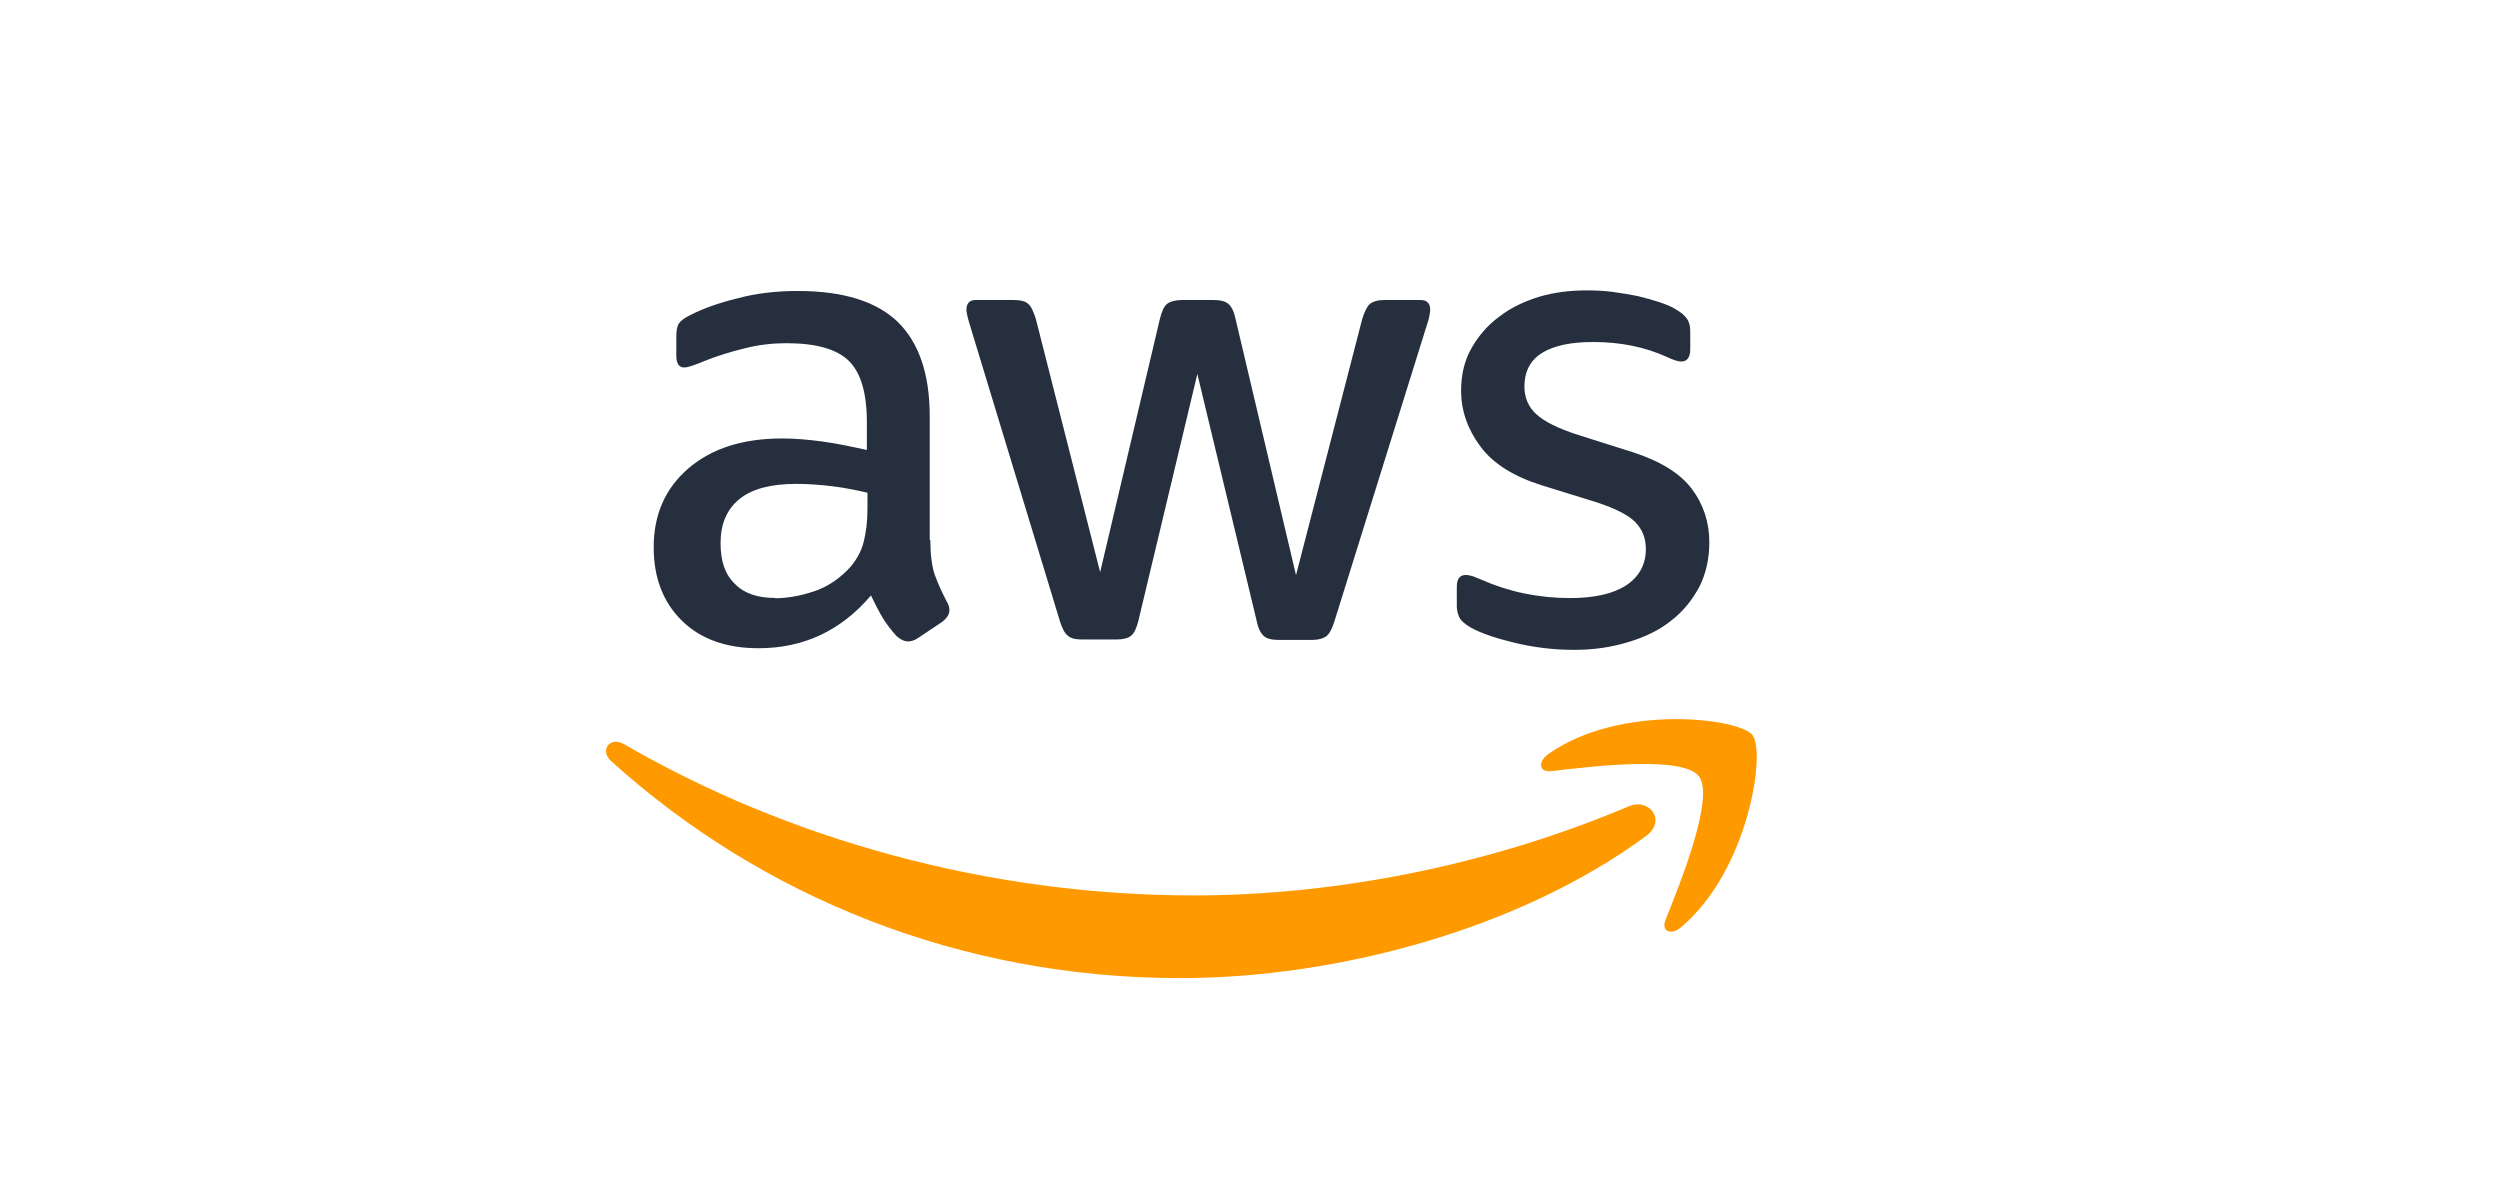 <?xml version="1.0" encoding="UTF-8"?>
<svg id="Capa_1" xmlns="http://www.w3.org/2000/svg" xmlns:xlink="http://www.w3.org/1999/xlink" viewBox="0 0 169 80.94">
  <defs>
    <style>
      .cls-1 {
        fill: none;
      }

      .cls-2 {
        fill: #252f3e;
      }

      .cls-3 {
        fill: #f90;
      }

      .cls-4 {
        clip-path: url(#clippath-1);
      }

      .cls-5 {
        clip-path: url(#clippath);
      }
    </style>
    <clipPath id="clippath">
      <rect class="cls-1" x="37.01" y="17.24" width="85.72" height="51.26"/>
    </clipPath>
    <clipPath id="clippath-1">
      <rect class="cls-1" x="37.01" y="17.24" width="85.72" height="51.26"/>
    </clipPath>
  </defs>
  <g class="cls-5">
    <g class="cls-4">
      <path class="cls-2" d="M62.89,36.5c0,.96.1,1.73.28,2.3.21.57.47,1.19.83,1.86.13.21.18.41.18.6,0,.26-.16.52-.49.78l-1.63,1.09c-.23.16-.47.23-.67.23-.26,0-.52-.13-.78-.36-.36-.39-.67-.8-.93-1.22-.26-.44-.52-.93-.8-1.53-2.02,2.38-4.55,3.57-7.61,3.57-2.17,0-3.91-.62-5.17-1.86-1.27-1.24-1.91-2.9-1.91-4.97,0-2.2.78-3.98,2.35-5.33,1.58-1.35,3.67-2.02,6.34-2.02.88,0,1.79.08,2.74.21.96.13,1.94.34,2.98.57v-1.89c0-1.97-.41-3.34-1.22-4.14-.83-.8-2.23-1.19-4.22-1.19-.91,0-1.84.1-2.79.34-.96.23-1.89.52-2.79.88-.41.18-.72.28-.91.34s-.31.08-.41.08c-.36,0-.54-.26-.54-.8v-1.27c0-.41.05-.72.18-.91s.36-.36.72-.54c.91-.47,1.99-.85,3.26-1.16,1.27-.34,2.61-.49,4.04-.49,3.08,0,5.33.7,6.78,2.1,1.42,1.4,2.15,3.52,2.15,6.36v8.38h.05ZM52.38,40.44c.85,0,1.73-.16,2.66-.47.93-.31,1.76-.88,2.46-1.66.41-.49.72-1.03.88-1.66.16-.62.26-1.37.26-2.25v-1.09c-.75-.18-1.55-.34-2.38-.44-.83-.1-1.63-.16-2.43-.16-1.73,0-3,.34-3.85,1.03-.85.7-1.27,1.68-1.27,2.98,0,1.22.31,2.12.96,2.74.62.65,1.53.96,2.72.96M73.16,43.23c-.47,0-.78-.08-.98-.26-.21-.16-.39-.52-.54-1.01l-6.08-20c-.16-.52-.23-.85-.23-1.03,0-.41.21-.65.62-.65h2.54c.49,0,.83.08,1.01.26.21.16.36.52.52,1.01l4.35,17.13,4.04-17.13c.13-.52.28-.85.49-1.01.21-.16.57-.26,1.03-.26h2.07c.49,0,.83.08,1.03.26.21.16.39.52.49,1.01l4.09,17.33,4.48-17.33c.16-.52.34-.85.52-1.01.21-.16.54-.26,1.01-.26h2.41c.41,0,.65.21.65.65,0,.13-.03.26-.05.41-.03.16-.08.36-.18.65l-6.24,20c-.16.52-.34.85-.54,1.01-.21.16-.54.26-.98.26h-2.22c-.49,0-.83-.08-1.03-.26-.21-.18-.39-.52-.49-1.03l-4.01-16.69-3.98,16.66c-.13.52-.28.85-.49,1.03-.21.18-.57.26-1.03.26h-2.23ZM106.4,43.93c-1.35,0-2.69-.16-3.98-.47-1.29-.31-2.3-.65-2.98-1.03-.41-.23-.7-.49-.8-.72-.1-.23-.16-.49-.16-.72v-1.32c0-.54.21-.8.6-.8.16,0,.31.03.47.08.16.05.39.16.65.26.88.39,1.84.7,2.85.91,1.03.21,2.04.31,3.08.31,1.63,0,2.9-.28,3.78-.85.88-.57,1.35-1.4,1.35-2.46,0-.72-.23-1.32-.7-1.81-.47-.49-1.35-.93-2.61-1.35l-3.75-1.16c-1.89-.6-3.29-1.47-4.14-2.64-.85-1.14-1.29-2.41-1.29-3.75,0-1.09.23-2.04.7-2.87.47-.83,1.09-1.55,1.86-2.12.78-.6,1.66-1.03,2.69-1.35,1.03-.31,2.12-.44,3.26-.44.57,0,1.16.03,1.73.1.6.08,1.14.18,1.68.28.52.13,1.01.26,1.47.41.47.16.83.31,1.09.47.36.21.62.41.78.65.16.21.23.49.23.85v1.22c0,.54-.21.83-.6.83-.21,0-.54-.1-.98-.31-1.47-.67-3.13-1.01-4.97-1.01-1.47,0-2.64.23-3.44.72s-1.22,1.24-1.22,2.3c0,.72.26,1.35.78,1.84.52.49,1.47.98,2.85,1.42l3.67,1.16c1.86.6,3.21,1.42,4.01,2.48.8,1.06,1.19,2.28,1.19,3.62,0,1.11-.23,2.12-.67,3-.47.88-1.09,1.66-1.89,2.28-.8.65-1.76,1.11-2.87,1.45-1.16.36-2.38.54-3.7.54"/>
      <path class="cls-3" d="M111.29,56.5c-8.51,6.29-20.88,9.62-31.51,9.62-14.9,0-28.33-5.51-38.47-14.67-.8-.72-.08-1.71.88-1.14,10.97,6.36,24.5,10.22,38.5,10.22,9.44,0,19.82-1.97,29.36-6,1.42-.65,2.64.93,1.24,1.97"/>
      <path class="cls-3" d="M114.84,52.47c-1.09-1.4-7.19-.67-9.96-.34-.83.1-.96-.62-.21-1.16,4.86-3.42,12.86-2.43,13.79-1.29.93,1.16-.26,9.16-4.81,12.99-.7.6-1.37.28-1.06-.49,1.03-2.56,3.34-8.33,2.25-9.7"/>
    </g>
  </g>
</svg>